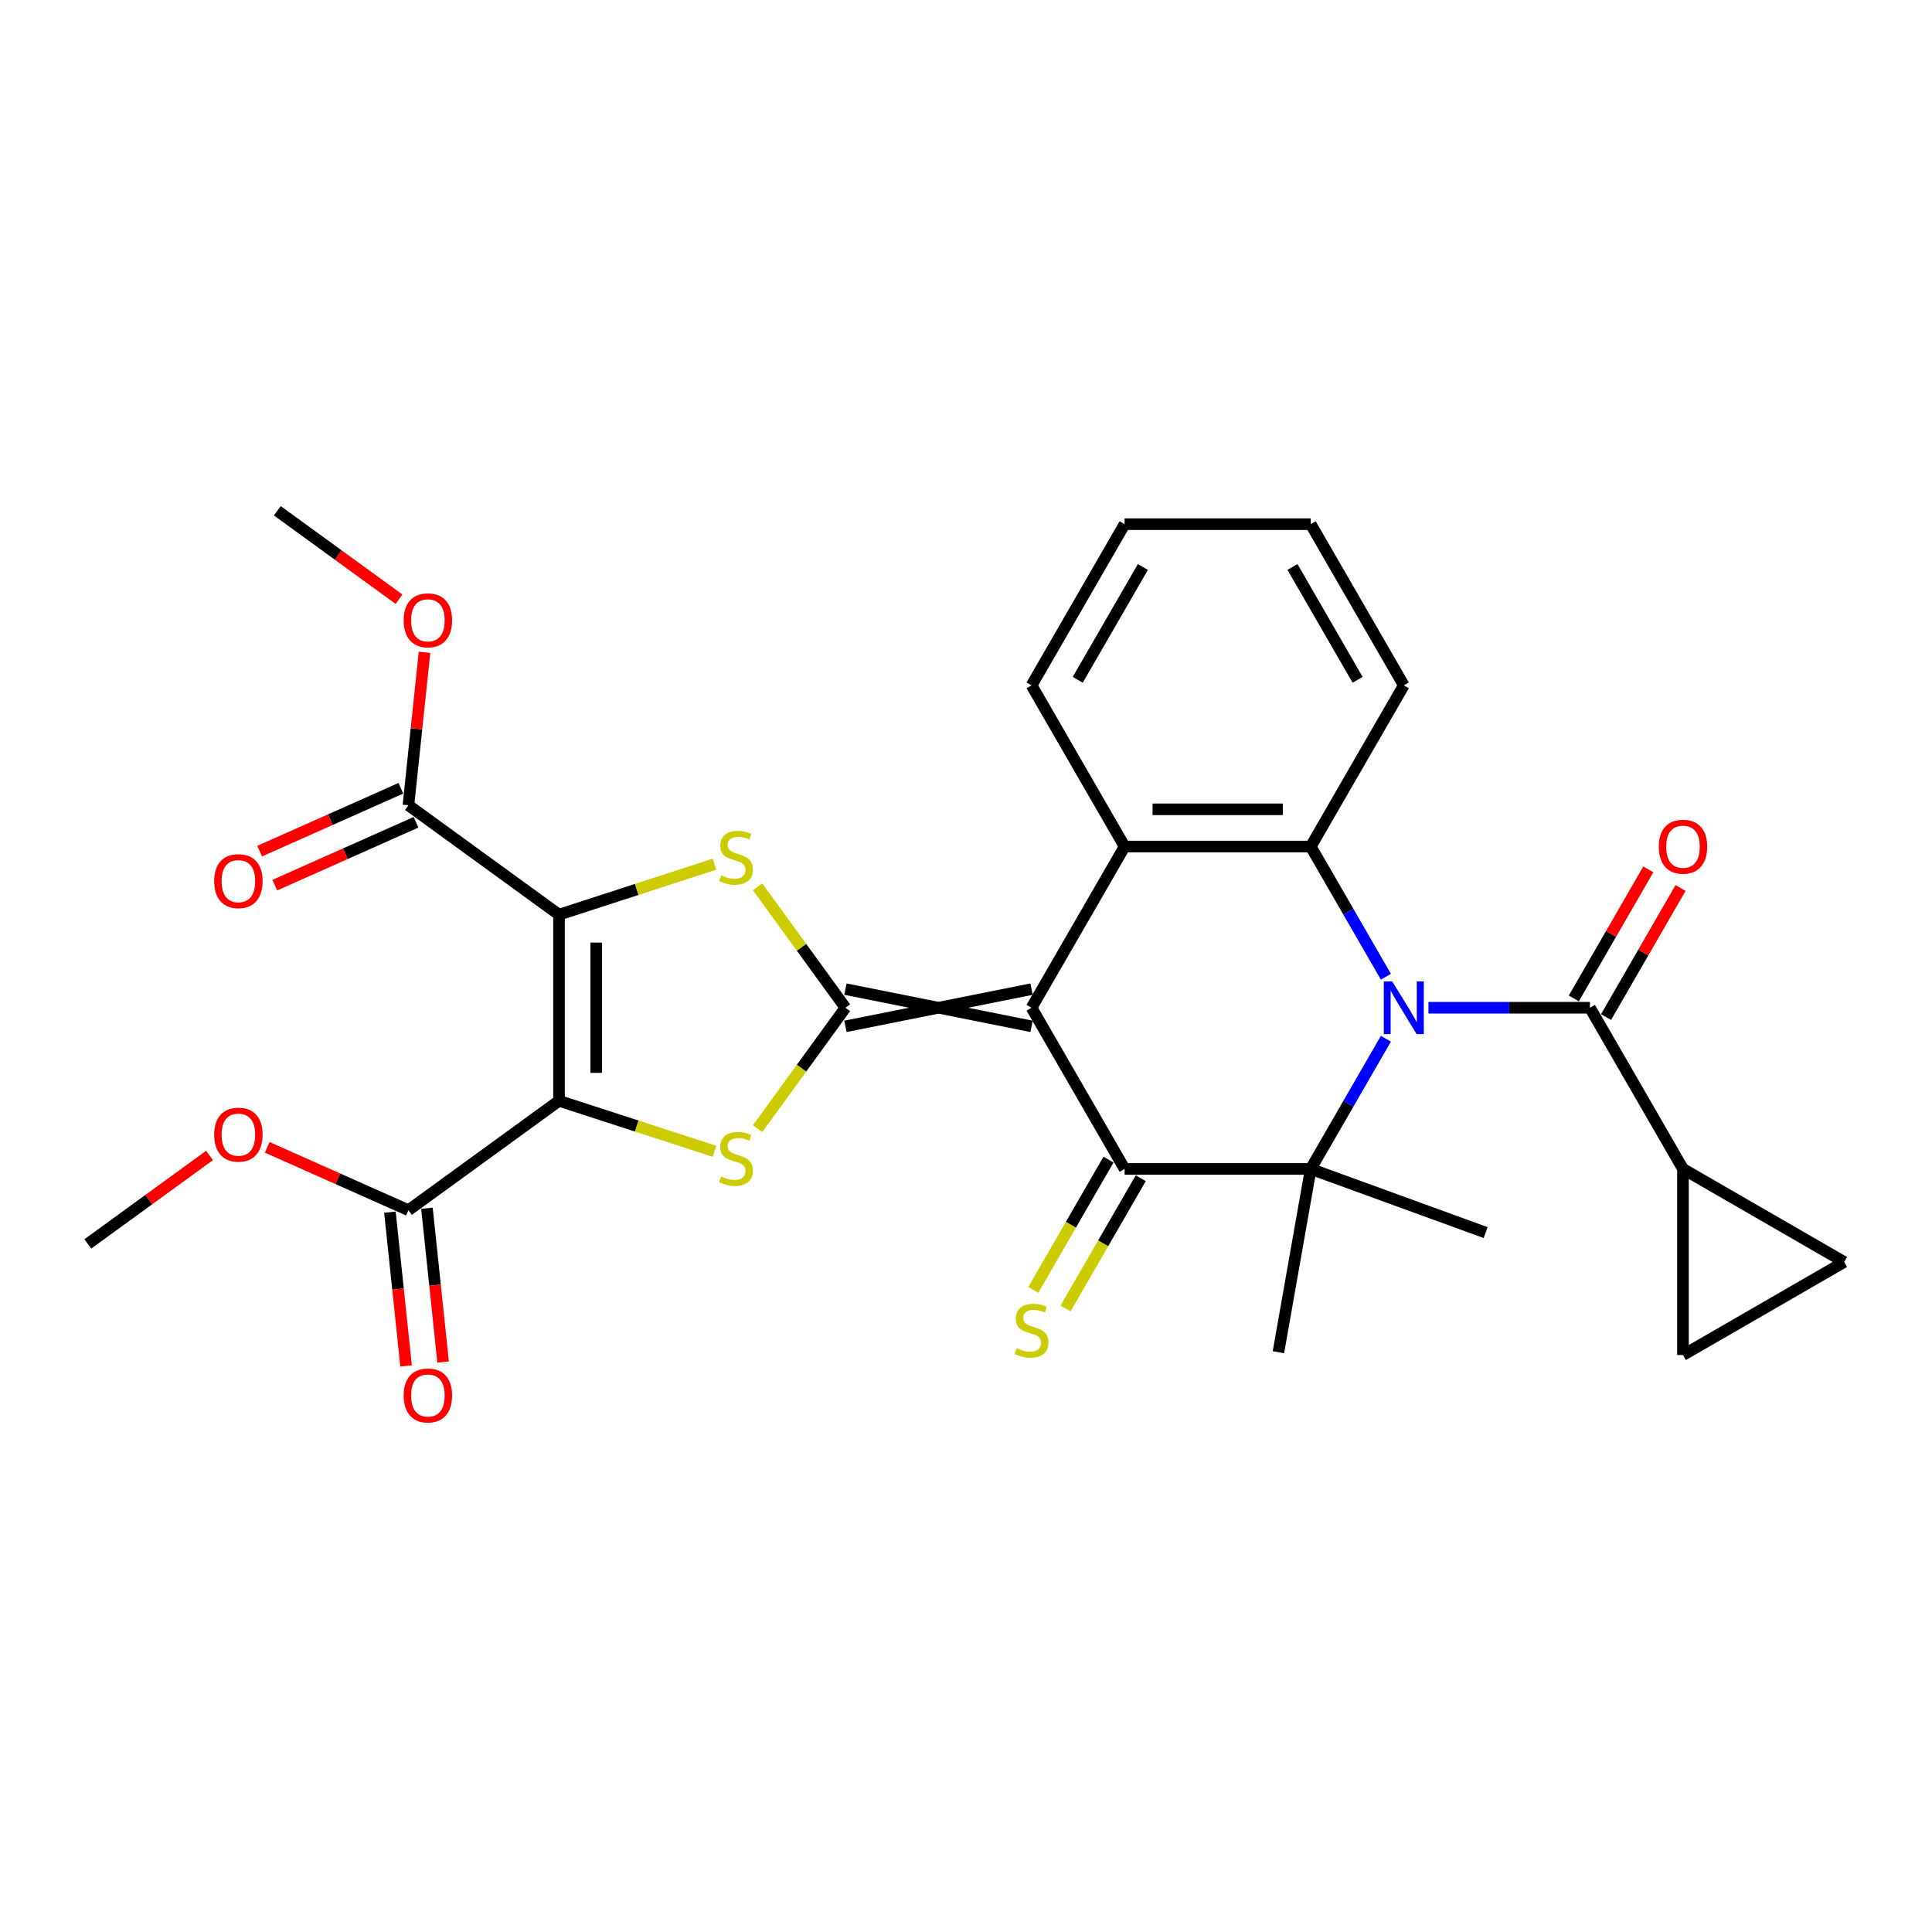 <?xml version='1.0' encoding='iso-8859-1'?>
<svg version='1.1' baseProfile='full'
              xmlns='http://www.w3.org/2000/svg'
                      xmlns:rdkit='http://www.rdkit.org/xml'
                      xmlns:xlink='http://www.w3.org/1999/xlink'
                  xml:space='preserve'
width='1000px' height='1000px' viewBox='0 0 1000 1000'>
<!-- END OF HEADER -->
<rect style='opacity:1.0;fill:#FFFFFF;stroke:none' width='1000' height='1000' x='0' y='0'> </rect>
<path class='bond-1' d='M 533.93,511.97 L 437.592,531.238' style='fill:none;fill-rule:evenodd;stroke:#000000;stroke-width:6px;stroke-linecap:butt;stroke-linejoin:miter;stroke-opacity:1' />
<path class='bond-1' d='M 533.93,531.238 L 437.592,511.97' style='fill:none;fill-rule:evenodd;stroke:#000000;stroke-width:6px;stroke-linecap:butt;stroke-linejoin:miter;stroke-opacity:1' />
<path class='bond-4' d='M 533.93,521.604 L 582.099,605.035' style='fill:none;fill-rule:evenodd;stroke:#000000;stroke-width:6px;stroke-linecap:butt;stroke-linejoin:miter;stroke-opacity:1' />
<path class='bond-9' d='M 533.93,521.604 L 582.099,438.173' style='fill:none;fill-rule:evenodd;stroke:#000000;stroke-width:6px;stroke-linecap:butt;stroke-linejoin:miter;stroke-opacity:1' />
<path class='bond-0' d='M 717.34,505.554 L 697.889,471.863' style='fill:none;fill-rule:evenodd;stroke:#0000FF;stroke-width:6px;stroke-linecap:butt;stroke-linejoin:miter;stroke-opacity:1' />
<path class='bond-0' d='M 697.889,471.863 L 678.438,438.173' style='fill:none;fill-rule:evenodd;stroke:#000000;stroke-width:6px;stroke-linecap:butt;stroke-linejoin:miter;stroke-opacity:1' />
<path class='bond-10' d='M 739.362,521.604 L 781.153,521.604' style='fill:none;fill-rule:evenodd;stroke:#0000FF;stroke-width:6px;stroke-linecap:butt;stroke-linejoin:miter;stroke-opacity:1' />
<path class='bond-10' d='M 781.153,521.604 L 822.945,521.604' style='fill:none;fill-rule:evenodd;stroke:#000000;stroke-width:6px;stroke-linecap:butt;stroke-linejoin:miter;stroke-opacity:1' />
<path class='bond-30' d='M 717.34,537.654 L 697.889,571.345' style='fill:none;fill-rule:evenodd;stroke:#0000FF;stroke-width:6px;stroke-linecap:butt;stroke-linejoin:miter;stroke-opacity:1' />
<path class='bond-30' d='M 697.889,571.345 L 678.438,605.035' style='fill:none;fill-rule:evenodd;stroke:#000000;stroke-width:6px;stroke-linecap:butt;stroke-linejoin:miter;stroke-opacity:1' />
<path class='bond-6' d='M 437.592,521.604 L 414.857,490.312' style='fill:none;fill-rule:evenodd;stroke:#000000;stroke-width:6px;stroke-linecap:butt;stroke-linejoin:miter;stroke-opacity:1' />
<path class='bond-6' d='M 414.857,490.312 L 392.122,459.02' style='fill:none;fill-rule:evenodd;stroke:#CCCC00;stroke-width:6px;stroke-linecap:butt;stroke-linejoin:miter;stroke-opacity:1' />
<path class='bond-7' d='M 437.592,521.604 L 414.857,552.896' style='fill:none;fill-rule:evenodd;stroke:#000000;stroke-width:6px;stroke-linecap:butt;stroke-linejoin:miter;stroke-opacity:1' />
<path class='bond-7' d='M 414.857,552.896 L 392.122,584.188' style='fill:none;fill-rule:evenodd;stroke:#CCCC00;stroke-width:6px;stroke-linecap:butt;stroke-linejoin:miter;stroke-opacity:1' />
<path class='bond-2' d='M 289.343,569.773 L 329.576,582.846' style='fill:none;fill-rule:evenodd;stroke:#000000;stroke-width:6px;stroke-linecap:butt;stroke-linejoin:miter;stroke-opacity:1' />
<path class='bond-2' d='M 329.576,582.846 L 369.81,595.919' style='fill:none;fill-rule:evenodd;stroke:#CCCC00;stroke-width:6px;stroke-linecap:butt;stroke-linejoin:miter;stroke-opacity:1' />
<path class='bond-12' d='M 289.343,569.773 L 211.403,626.399' style='fill:none;fill-rule:evenodd;stroke:#000000;stroke-width:6px;stroke-linecap:butt;stroke-linejoin:miter;stroke-opacity:1' />
<path class='bond-31' d='M 289.343,569.773 L 289.343,473.435' style='fill:none;fill-rule:evenodd;stroke:#000000;stroke-width:6px;stroke-linecap:butt;stroke-linejoin:miter;stroke-opacity:1' />
<path class='bond-31' d='M 308.61,555.322 L 308.61,487.886' style='fill:none;fill-rule:evenodd;stroke:#000000;stroke-width:6px;stroke-linecap:butt;stroke-linejoin:miter;stroke-opacity:1' />
<path class='bond-3' d='M 289.343,473.435 L 329.576,460.362' style='fill:none;fill-rule:evenodd;stroke:#000000;stroke-width:6px;stroke-linecap:butt;stroke-linejoin:miter;stroke-opacity:1' />
<path class='bond-3' d='M 329.576,460.362 L 369.81,447.29' style='fill:none;fill-rule:evenodd;stroke:#CCCC00;stroke-width:6px;stroke-linecap:butt;stroke-linejoin:miter;stroke-opacity:1' />
<path class='bond-11' d='M 289.343,473.435 L 211.403,416.809' style='fill:none;fill-rule:evenodd;stroke:#000000;stroke-width:6px;stroke-linecap:butt;stroke-linejoin:miter;stroke-opacity:1' />
<path class='bond-5' d='M 582.099,605.035 L 678.438,605.035' style='fill:none;fill-rule:evenodd;stroke:#000000;stroke-width:6px;stroke-linecap:butt;stroke-linejoin:miter;stroke-opacity:1' />
<path class='bond-16' d='M 573.756,600.218 L 554.294,633.928' style='fill:none;fill-rule:evenodd;stroke:#000000;stroke-width:6px;stroke-linecap:butt;stroke-linejoin:miter;stroke-opacity:1' />
<path class='bond-16' d='M 554.294,633.928 L 534.831,667.638' style='fill:none;fill-rule:evenodd;stroke:#CCCC00;stroke-width:6px;stroke-linecap:butt;stroke-linejoin:miter;stroke-opacity:1' />
<path class='bond-16' d='M 590.442,609.852 L 570.98,643.562' style='fill:none;fill-rule:evenodd;stroke:#000000;stroke-width:6px;stroke-linecap:butt;stroke-linejoin:miter;stroke-opacity:1' />
<path class='bond-16' d='M 570.98,643.562 L 551.517,677.272' style='fill:none;fill-rule:evenodd;stroke:#CCCC00;stroke-width:6px;stroke-linecap:butt;stroke-linejoin:miter;stroke-opacity:1' />
<path class='bond-20' d='M 678.438,605.035 L 768.966,637.985' style='fill:none;fill-rule:evenodd;stroke:#000000;stroke-width:6px;stroke-linecap:butt;stroke-linejoin:miter;stroke-opacity:1' />
<path class='bond-21' d='M 678.438,605.035 L 661.709,699.91' style='fill:none;fill-rule:evenodd;stroke:#000000;stroke-width:6px;stroke-linecap:butt;stroke-linejoin:miter;stroke-opacity:1' />
<path class='bond-8' d='M 678.438,438.173 L 582.099,438.173' style='fill:none;fill-rule:evenodd;stroke:#000000;stroke-width:6px;stroke-linecap:butt;stroke-linejoin:miter;stroke-opacity:1' />
<path class='bond-8' d='M 663.987,418.905 L 596.55,418.905' style='fill:none;fill-rule:evenodd;stroke:#000000;stroke-width:6px;stroke-linecap:butt;stroke-linejoin:miter;stroke-opacity:1' />
<path class='bond-24' d='M 678.438,438.173 L 726.607,354.741' style='fill:none;fill-rule:evenodd;stroke:#000000;stroke-width:6px;stroke-linecap:butt;stroke-linejoin:miter;stroke-opacity:1' />
<path class='bond-25' d='M 582.099,438.173 L 533.93,354.741' style='fill:none;fill-rule:evenodd;stroke:#000000;stroke-width:6px;stroke-linecap:butt;stroke-linejoin:miter;stroke-opacity:1' />
<path class='bond-13' d='M 822.945,521.604 L 871.114,605.035' style='fill:none;fill-rule:evenodd;stroke:#000000;stroke-width:6px;stroke-linecap:butt;stroke-linejoin:miter;stroke-opacity:1' />
<path class='bond-17' d='M 831.288,526.421 L 850.573,493.019' style='fill:none;fill-rule:evenodd;stroke:#000000;stroke-width:6px;stroke-linecap:butt;stroke-linejoin:miter;stroke-opacity:1' />
<path class='bond-17' d='M 850.573,493.019 L 869.857,459.618' style='fill:none;fill-rule:evenodd;stroke:#FF0000;stroke-width:6px;stroke-linecap:butt;stroke-linejoin:miter;stroke-opacity:1' />
<path class='bond-17' d='M 814.602,516.787 L 833.886,483.385' style='fill:none;fill-rule:evenodd;stroke:#000000;stroke-width:6px;stroke-linecap:butt;stroke-linejoin:miter;stroke-opacity:1' />
<path class='bond-17' d='M 833.886,483.385 L 853.171,449.984' style='fill:none;fill-rule:evenodd;stroke:#FF0000;stroke-width:6px;stroke-linecap:butt;stroke-linejoin:miter;stroke-opacity:1' />
<path class='bond-18' d='M 207.485,408.008 L 170.946,424.276' style='fill:none;fill-rule:evenodd;stroke:#000000;stroke-width:6px;stroke-linecap:butt;stroke-linejoin:miter;stroke-opacity:1' />
<path class='bond-18' d='M 170.946,424.276 L 134.408,440.544' style='fill:none;fill-rule:evenodd;stroke:#FF0000;stroke-width:6px;stroke-linecap:butt;stroke-linejoin:miter;stroke-opacity:1' />
<path class='bond-18' d='M 215.322,425.61 L 178.783,441.878' style='fill:none;fill-rule:evenodd;stroke:#000000;stroke-width:6px;stroke-linecap:butt;stroke-linejoin:miter;stroke-opacity:1' />
<path class='bond-18' d='M 178.783,441.878 L 142.245,458.146' style='fill:none;fill-rule:evenodd;stroke:#FF0000;stroke-width:6px;stroke-linecap:butt;stroke-linejoin:miter;stroke-opacity:1' />
<path class='bond-22' d='M 211.403,416.809 L 215.564,377.217' style='fill:none;fill-rule:evenodd;stroke:#000000;stroke-width:6px;stroke-linecap:butt;stroke-linejoin:miter;stroke-opacity:1' />
<path class='bond-22' d='M 215.564,377.217 L 219.726,337.626' style='fill:none;fill-rule:evenodd;stroke:#FF0000;stroke-width:6px;stroke-linecap:butt;stroke-linejoin:miter;stroke-opacity:1' />
<path class='bond-19' d='M 201.822,627.406 L 206.006,667.21' style='fill:none;fill-rule:evenodd;stroke:#000000;stroke-width:6px;stroke-linecap:butt;stroke-linejoin:miter;stroke-opacity:1' />
<path class='bond-19' d='M 206.006,667.21 L 210.189,707.013' style='fill:none;fill-rule:evenodd;stroke:#FF0000;stroke-width:6px;stroke-linecap:butt;stroke-linejoin:miter;stroke-opacity:1' />
<path class='bond-19' d='M 220.984,625.392 L 225.168,665.196' style='fill:none;fill-rule:evenodd;stroke:#000000;stroke-width:6px;stroke-linecap:butt;stroke-linejoin:miter;stroke-opacity:1' />
<path class='bond-19' d='M 225.168,665.196 L 229.351,704.999' style='fill:none;fill-rule:evenodd;stroke:#FF0000;stroke-width:6px;stroke-linecap:butt;stroke-linejoin:miter;stroke-opacity:1' />
<path class='bond-23' d='M 211.403,626.399 L 174.865,610.131' style='fill:none;fill-rule:evenodd;stroke:#000000;stroke-width:6px;stroke-linecap:butt;stroke-linejoin:miter;stroke-opacity:1' />
<path class='bond-23' d='M 174.865,610.131 L 138.326,593.863' style='fill:none;fill-rule:evenodd;stroke:#FF0000;stroke-width:6px;stroke-linecap:butt;stroke-linejoin:miter;stroke-opacity:1' />
<path class='bond-14' d='M 871.114,605.035 L 954.545,653.205' style='fill:none;fill-rule:evenodd;stroke:#000000;stroke-width:6px;stroke-linecap:butt;stroke-linejoin:miter;stroke-opacity:1' />
<path class='bond-15' d='M 871.114,605.035 L 871.114,701.374' style='fill:none;fill-rule:evenodd;stroke:#000000;stroke-width:6px;stroke-linecap:butt;stroke-linejoin:miter;stroke-opacity:1' />
<path class='bond-33' d='M 954.545,653.205 L 871.114,701.374' style='fill:none;fill-rule:evenodd;stroke:#000000;stroke-width:6px;stroke-linecap:butt;stroke-linejoin:miter;stroke-opacity:1' />
<path class='bond-26' d='M 206.541,310.149 L 175.037,287.261' style='fill:none;fill-rule:evenodd;stroke:#FF0000;stroke-width:6px;stroke-linecap:butt;stroke-linejoin:miter;stroke-opacity:1' />
<path class='bond-26' d='M 175.037,287.261 L 143.534,264.372' style='fill:none;fill-rule:evenodd;stroke:#000000;stroke-width:6px;stroke-linecap:butt;stroke-linejoin:miter;stroke-opacity:1' />
<path class='bond-27' d='M 108.461,598.064 L 76.958,620.953' style='fill:none;fill-rule:evenodd;stroke:#FF0000;stroke-width:6px;stroke-linecap:butt;stroke-linejoin:miter;stroke-opacity:1' />
<path class='bond-27' d='M 76.958,620.953 L 45.455,643.841' style='fill:none;fill-rule:evenodd;stroke:#000000;stroke-width:6px;stroke-linecap:butt;stroke-linejoin:miter;stroke-opacity:1' />
<path class='bond-32' d='M 726.607,354.741 L 678.438,271.31' style='fill:none;fill-rule:evenodd;stroke:#000000;stroke-width:6px;stroke-linecap:butt;stroke-linejoin:miter;stroke-opacity:1' />
<path class='bond-32' d='M 702.695,351.86 L 668.977,293.458' style='fill:none;fill-rule:evenodd;stroke:#000000;stroke-width:6px;stroke-linecap:butt;stroke-linejoin:miter;stroke-opacity:1' />
<path class='bond-28' d='M 533.93,354.741 L 582.099,271.31' style='fill:none;fill-rule:evenodd;stroke:#000000;stroke-width:6px;stroke-linecap:butt;stroke-linejoin:miter;stroke-opacity:1' />
<path class='bond-28' d='M 557.842,351.86 L 591.56,293.458' style='fill:none;fill-rule:evenodd;stroke:#000000;stroke-width:6px;stroke-linecap:butt;stroke-linejoin:miter;stroke-opacity:1' />
<path class='bond-29' d='M 582.099,271.31 L 678.438,271.31' style='fill:none;fill-rule:evenodd;stroke:#000000;stroke-width:6px;stroke-linecap:butt;stroke-linejoin:miter;stroke-opacity:1' />
<path  class='atom-1' d='M 720.576 507.963
L 729.516 522.413
Q 730.402 523.839, 731.828 526.421
Q 733.254 529.003, 733.331 529.157
L 733.331 507.963
L 736.953 507.963
L 736.953 535.246
L 733.215 535.246
L 723.62 519.446
Q 722.503 517.596, 721.308 515.477
Q 720.152 513.357, 719.805 512.702
L 719.805 535.246
L 716.26 535.246
L 716.26 507.963
L 720.576 507.963
' fill='#0000FF'/>
<path  class='atom-7' d='M 373.259 453.029
Q 373.567 453.144, 374.839 453.684
Q 376.11 454.223, 377.497 454.57
Q 378.923 454.878, 380.311 454.878
Q 382.892 454.878, 384.395 453.645
Q 385.898 452.374, 385.898 450.177
Q 385.898 448.674, 385.127 447.749
Q 384.395 446.825, 383.239 446.324
Q 382.083 445.823, 380.156 445.245
Q 377.729 444.512, 376.264 443.819
Q 374.839 443.125, 373.798 441.661
Q 372.796 440.197, 372.796 437.73
Q 372.796 434.301, 375.108 432.181
Q 377.459 430.062, 382.083 430.062
Q 385.243 430.062, 388.827 431.565
L 387.941 434.532
Q 384.665 433.183, 382.199 433.183
Q 379.54 433.183, 378.076 434.301
Q 376.611 435.38, 376.65 437.268
Q 376.65 438.732, 377.382 439.619
Q 378.153 440.505, 379.232 441.006
Q 380.349 441.507, 382.199 442.085
Q 384.665 442.855, 386.129 443.626
Q 387.594 444.397, 388.634 445.977
Q 389.713 447.518, 389.713 450.177
Q 389.713 453.954, 387.17 455.996
Q 384.665 458, 380.465 458
Q 378.037 458, 376.187 457.46
Q 374.376 456.959, 372.218 456.073
L 373.259 453.029
' fill='#CCCC00'/>
<path  class='atom-8' d='M 373.259 608.907
Q 373.567 609.023, 374.839 609.562
Q 376.11 610.102, 377.497 610.449
Q 378.923 610.757, 380.311 610.757
Q 382.892 610.757, 384.395 609.524
Q 385.898 608.252, 385.898 606.056
Q 385.898 604.553, 385.127 603.628
Q 384.395 602.703, 383.239 602.202
Q 382.083 601.701, 380.156 601.123
Q 377.729 600.391, 376.264 599.697
Q 374.839 599.004, 373.798 597.539
Q 372.796 596.075, 372.796 593.609
Q 372.796 590.179, 375.108 588.06
Q 377.459 585.94, 382.083 585.94
Q 385.243 585.94, 388.827 587.443
L 387.941 590.41
Q 384.665 589.062, 382.199 589.062
Q 379.54 589.062, 378.076 590.179
Q 376.611 591.258, 376.65 593.146
Q 376.65 594.611, 377.382 595.497
Q 378.153 596.383, 379.232 596.884
Q 380.349 597.385, 382.199 597.963
Q 384.665 598.734, 386.129 599.505
Q 387.594 600.275, 388.634 601.855
Q 389.713 603.397, 389.713 606.056
Q 389.713 609.832, 387.17 611.875
Q 384.665 613.878, 380.465 613.878
Q 378.037 613.878, 376.187 613.339
Q 374.376 612.838, 372.218 611.952
L 373.259 608.907
' fill='#CCCC00'/>
<path  class='atom-17' d='M 526.223 697.831
Q 526.531 697.946, 527.803 698.486
Q 529.075 699.025, 530.462 699.372
Q 531.888 699.681, 533.275 699.681
Q 535.857 699.681, 537.36 698.447
Q 538.863 697.176, 538.863 694.979
Q 538.863 693.476, 538.092 692.552
Q 537.36 691.627, 536.204 691.126
Q 535.048 690.625, 533.121 690.047
Q 530.693 689.315, 529.229 688.621
Q 527.803 687.927, 526.763 686.463
Q 525.761 684.999, 525.761 682.532
Q 525.761 679.103, 528.073 676.983
Q 530.423 674.864, 535.048 674.864
Q 538.208 674.864, 541.791 676.367
L 540.905 679.334
Q 537.63 677.985, 535.163 677.985
Q 532.504 677.985, 531.04 679.103
Q 529.576 680.182, 529.614 682.07
Q 529.614 683.534, 530.346 684.421
Q 531.117 685.307, 532.196 685.808
Q 533.314 686.309, 535.163 686.887
Q 537.63 687.658, 539.094 688.428
Q 540.558 689.199, 541.599 690.779
Q 542.678 692.32, 542.678 694.979
Q 542.678 698.756, 540.134 700.798
Q 537.63 702.802, 533.429 702.802
Q 531.001 702.802, 529.152 702.262
Q 527.341 701.761, 525.183 700.875
L 526.223 697.831
' fill='#CCCC00'/>
<path  class='atom-18' d='M 858.59 438.25
Q 858.59 431.699, 861.827 428.038
Q 865.064 424.377, 871.114 424.377
Q 877.164 424.377, 880.401 428.038
Q 883.638 431.699, 883.638 438.25
Q 883.638 444.878, 880.363 448.654
Q 877.087 452.392, 871.114 452.392
Q 865.103 452.392, 861.827 448.654
Q 858.59 444.916, 858.59 438.25
M 871.114 449.309
Q 875.276 449.309, 877.511 446.535
Q 879.785 443.722, 879.785 438.25
Q 879.785 432.893, 877.511 430.196
Q 875.276 427.46, 871.114 427.46
Q 866.952 427.46, 864.679 430.157
Q 862.444 432.855, 862.444 438.25
Q 862.444 443.76, 864.679 446.535
Q 866.952 449.309, 871.114 449.309
' fill='#FF0000'/>
<path  class='atom-19' d='M 110.87 456.07
Q 110.87 449.519, 114.107 445.858
Q 117.344 442.197, 123.394 442.197
Q 129.444 442.197, 132.681 445.858
Q 135.918 449.519, 135.918 456.07
Q 135.918 462.698, 132.642 466.475
Q 129.367 470.213, 123.394 470.213
Q 117.382 470.213, 114.107 466.475
Q 110.87 462.737, 110.87 456.07
M 123.394 467.13
Q 127.556 467.13, 129.791 464.355
Q 132.064 461.542, 132.064 456.07
Q 132.064 450.714, 129.791 448.016
Q 127.556 445.28, 123.394 445.28
Q 119.232 445.28, 116.958 447.978
Q 114.723 450.675, 114.723 456.07
Q 114.723 461.581, 116.958 464.355
Q 119.232 467.13, 123.394 467.13
' fill='#FF0000'/>
<path  class='atom-20' d='M 208.949 722.287
Q 208.949 715.736, 212.186 712.075
Q 215.423 708.414, 221.473 708.414
Q 227.523 708.414, 230.76 712.075
Q 233.997 715.736, 233.997 722.287
Q 233.997 728.915, 230.722 732.691
Q 227.446 736.429, 221.473 736.429
Q 215.462 736.429, 212.186 732.691
Q 208.949 728.954, 208.949 722.287
M 221.473 733.347
Q 225.635 733.347, 227.87 730.572
Q 230.144 727.759, 230.144 722.287
Q 230.144 716.931, 227.87 714.233
Q 225.635 711.497, 221.473 711.497
Q 217.312 711.497, 215.038 714.195
Q 212.803 716.892, 212.803 722.287
Q 212.803 727.797, 215.038 730.572
Q 217.312 733.347, 221.473 733.347
' fill='#FF0000'/>
<path  class='atom-23' d='M 208.949 321.075
Q 208.949 314.524, 212.186 310.863
Q 215.423 307.203, 221.473 307.203
Q 227.523 307.203, 230.76 310.863
Q 233.997 314.524, 233.997 321.075
Q 233.997 327.703, 230.722 331.48
Q 227.446 335.218, 221.473 335.218
Q 215.462 335.218, 212.186 331.48
Q 208.949 327.742, 208.949 321.075
M 221.473 332.135
Q 225.635 332.135, 227.87 329.36
Q 230.144 326.547, 230.144 321.075
Q 230.144 315.719, 227.87 313.021
Q 225.635 310.285, 221.473 310.285
Q 217.312 310.285, 215.038 312.983
Q 212.803 315.68, 212.803 321.075
Q 212.803 326.586, 215.038 329.36
Q 217.312 332.135, 221.473 332.135
' fill='#FF0000'/>
<path  class='atom-24' d='M 110.87 587.292
Q 110.87 580.741, 114.107 577.08
Q 117.344 573.419, 123.394 573.419
Q 129.444 573.419, 132.681 577.08
Q 135.918 580.741, 135.918 587.292
Q 135.918 593.92, 132.642 597.697
Q 129.367 601.435, 123.394 601.435
Q 117.382 601.435, 114.107 597.697
Q 110.87 593.959, 110.87 587.292
M 123.394 598.352
Q 127.556 598.352, 129.791 595.577
Q 132.064 592.764, 132.064 587.292
Q 132.064 581.936, 129.791 579.238
Q 127.556 576.502, 123.394 576.502
Q 119.232 576.502, 116.958 579.2
Q 114.723 581.897, 114.723 587.292
Q 114.723 592.803, 116.958 595.577
Q 119.232 598.352, 123.394 598.352
' fill='#FF0000'/>
</svg>
